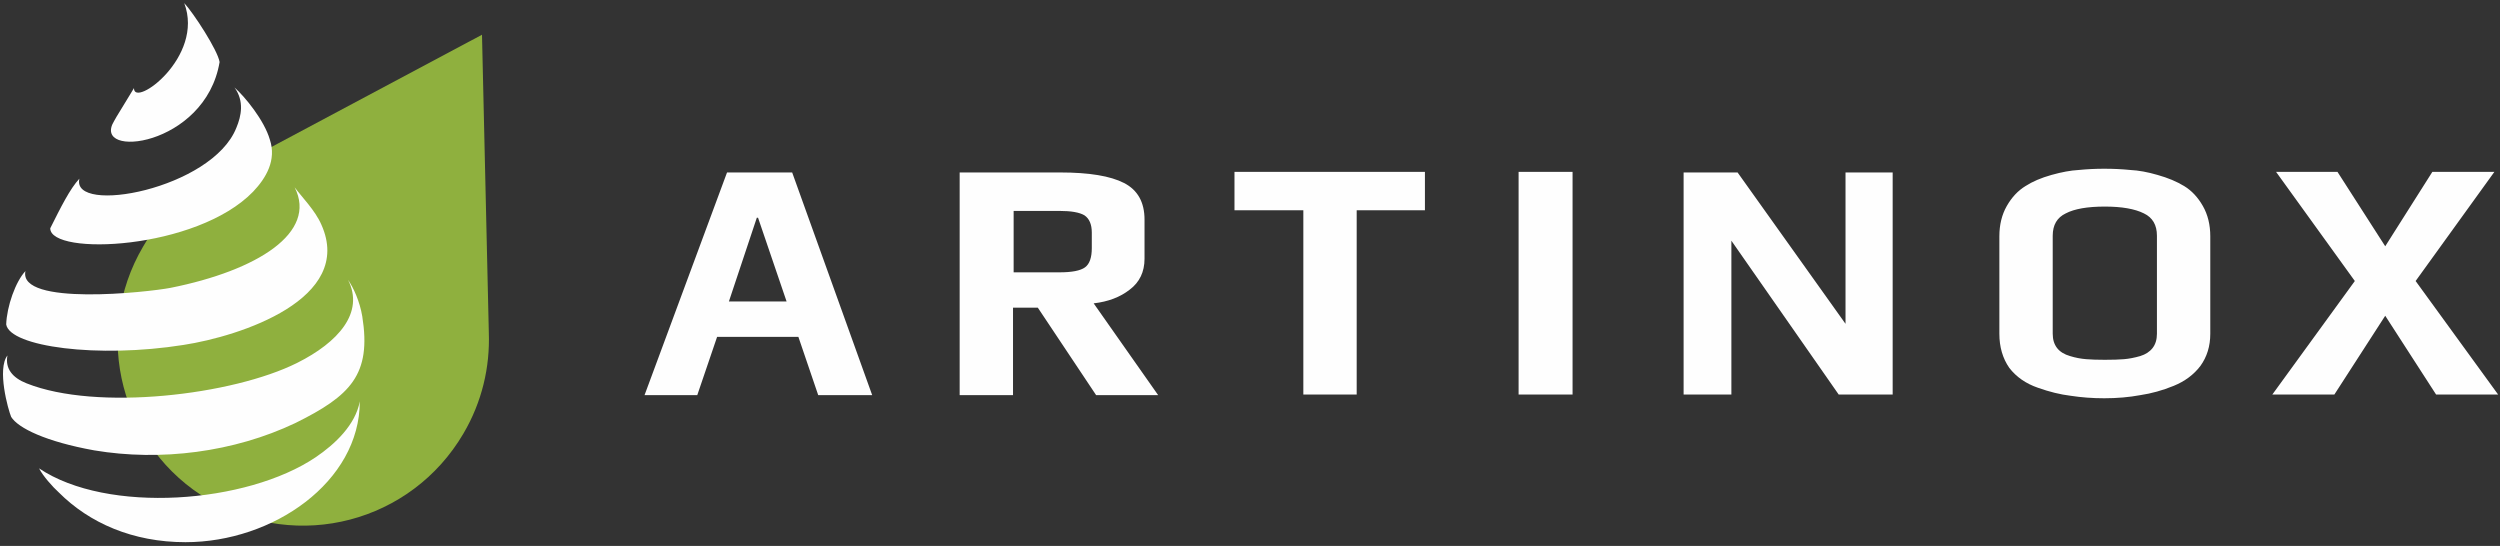 <?xml version="1.0" encoding="UTF-8"?>
<svg xmlns="http://www.w3.org/2000/svg" width="403" height="88" viewBox="0 0 403 88" fill="none">
  <rect x="0" y="0" width="403" height="88" fill="#333333" stroke="none"/>
  <path d="M78.798 53.6L77.698 5.6L35.298 28.2C30.398 30.7 26.098 34.5 23.098 39.7C14.698 53.9 19.498 72.3 33.698 80.6C47.998 89 66.298 84.2 74.698 69.9C77.698 64.8 78.998 59.2 78.798 53.6Z" fill="#8FB03E"></path>
  <path fill-rule="evenodd" clip-rule="evenodd" d="M21.599 14.2C21.499 17.5 32.999 9.2 29.699 0.5C31.199 2.1 35.099 8.1 35.399 10C33.099 23.7 14.599 25.7 18.399 19.5C18.999 18.4 19.199 18.2 21.599 14.2ZM12.799 28.8C11.399 34.7 34.199 30.5 38.099 20.6C38.899 18.7 39.399 16.3 37.799 14.1C39.499 15.6 42.599 19.4 43.499 22.5C44.599 25.8 42.899 28.7 40.799 30.9C31.699 40.3 8.099 41.3 8.099 36.8C9.799 33.4 11.299 30.4 12.799 28.8ZM4.099 43.7C2.899 49.4 23.899 47.1 27.499 46.4C41.499 43.6 51.199 37.5 47.499 30.2C48.599 31.7 50.799 33.9 51.799 36.2C57.199 48.2 38.699 54.2 29.599 55.6C15.799 57.8 1.599 55.9 0.999 52.3C1.099 49.4 2.499 45.4 4.099 43.7ZM1.199 57.3C0.799 59.4 1.999 60.9 4.299 61.8C15.599 66.3 37.499 63.7 47.899 58.5C54.499 55.2 58.799 50.4 56.099 45.1C56.999 46.4 57.999 48.6 58.399 51C59.899 60.4 56.499 63.8 47.599 68.2C37.699 72.9 25.899 74.4 15.199 72.6C7.399 71.2 2.899 69 1.799 67.2C1.299 66 -0.501 59.5 1.199 57.3ZM29.899 87.4C21.399 87.4 14.399 84.3 9.499 79.4C8.499 78.5 6.899 76.7 6.299 75.5C17.299 82.9 39.799 81.2 50.899 73.7C53.999 71.6 57.299 68.5 57.999 64.7C57.999 77.7 43.999 87.4 29.899 87.4Z" fill="#FEFEFE"></path>
  <path fill-rule="evenodd" clip-rule="evenodd" d="M402.698 63.6H392.698L384.498 50.9L376.298 63.6H366.298L379.598 45.3L366.898 27.7H376.798L384.498 39.7L392.098 27.7H402.098L389.398 45.3L402.698 63.6ZM356.298 38.1V53.8C356.298 55.8 355.765 57.533 354.698 59C353.632 60.4 352.198 61.467 350.398 62.2C348.598 62.934 346.798 63.434 344.998 63.7C343.198 64.034 341.265 64.2 339.198 64.2C337.332 64.2 335.532 64.067 333.798 63.8C332.132 63.6 330.365 63.167 328.498 62.5C326.565 61.834 325.032 60.767 323.898 59.3C322.832 57.767 322.298 55.934 322.298 53.8V38.1C322.298 36.233 322.698 34.6 323.498 33.2C324.298 31.8 325.298 30.733 326.498 30C327.632 29.267 329.032 28.667 330.698 28.2C332.365 27.733 333.832 27.467 335.098 27.4C336.432 27.267 337.798 27.2 339.198 27.2C340.665 27.2 342.065 27.267 343.398 27.4C344.732 27.467 346.198 27.733 347.798 28.2C349.465 28.667 350.898 29.267 352.098 30C353.298 30.733 354.298 31.8 355.098 33.2C355.898 34.6 356.298 36.233 356.298 38.1ZM347.698 53.8V38C347.698 36.267 346.998 35.067 345.598 34.4C344.132 33.667 342.032 33.3 339.298 33.3C336.498 33.3 334.398 33.667 332.998 34.4C331.598 35.067 330.898 36.267 330.898 38V53.8C330.898 54.733 331.132 55.5 331.598 56.1C332.065 56.7 332.765 57.133 333.698 57.4C334.565 57.667 335.432 57.834 336.298 57.9C337.098 57.967 338.098 58 339.298 58C340.565 58 341.598 57.967 342.398 57.9C343.198 57.834 344.065 57.667 344.998 57.4C345.865 57.133 346.532 56.7 346.998 56.1C347.465 55.5 347.698 54.733 347.698 53.8ZM305.098 63.6H296.398L279.098 38.8V63.6H271.398V27.8H280.098L297.498 52.2V27.8H305.098V63.6ZM253.498 63.6H244.798V27.7H253.498V63.6ZM229.698 33.9H218.698V63.6H210.098V33.9H198.998V27.7H229.698V33.9ZM186.698 63.7H176.698L167.298 49.6H163.298V63.7H154.698V27.8H170.898C175.565 27.8 178.998 28.367 181.198 29.5C183.398 30.634 184.498 32.6 184.498 35.4V41.7C184.498 43.834 183.698 45.5 182.098 46.7C180.565 47.9 178.632 48.633 176.298 48.9L186.698 63.7ZM175.998 40V37.5C175.998 36.167 175.598 35.233 174.798 34.7C173.998 34.233 172.665 34 170.798 34H163.398V43.9H170.798C172.798 43.9 174.165 43.633 174.898 43.1C175.632 42.567 175.998 41.533 175.998 40ZM140.598 63.7H131.898L128.698 54.3H115.598L112.398 63.7H103.898L117.198 27.8H127.698L140.598 63.7ZM126.798 48.6L122.198 35.1H121.998L117.498 48.6H126.798Z" fill="#FEFEFE"></path>
</svg>

